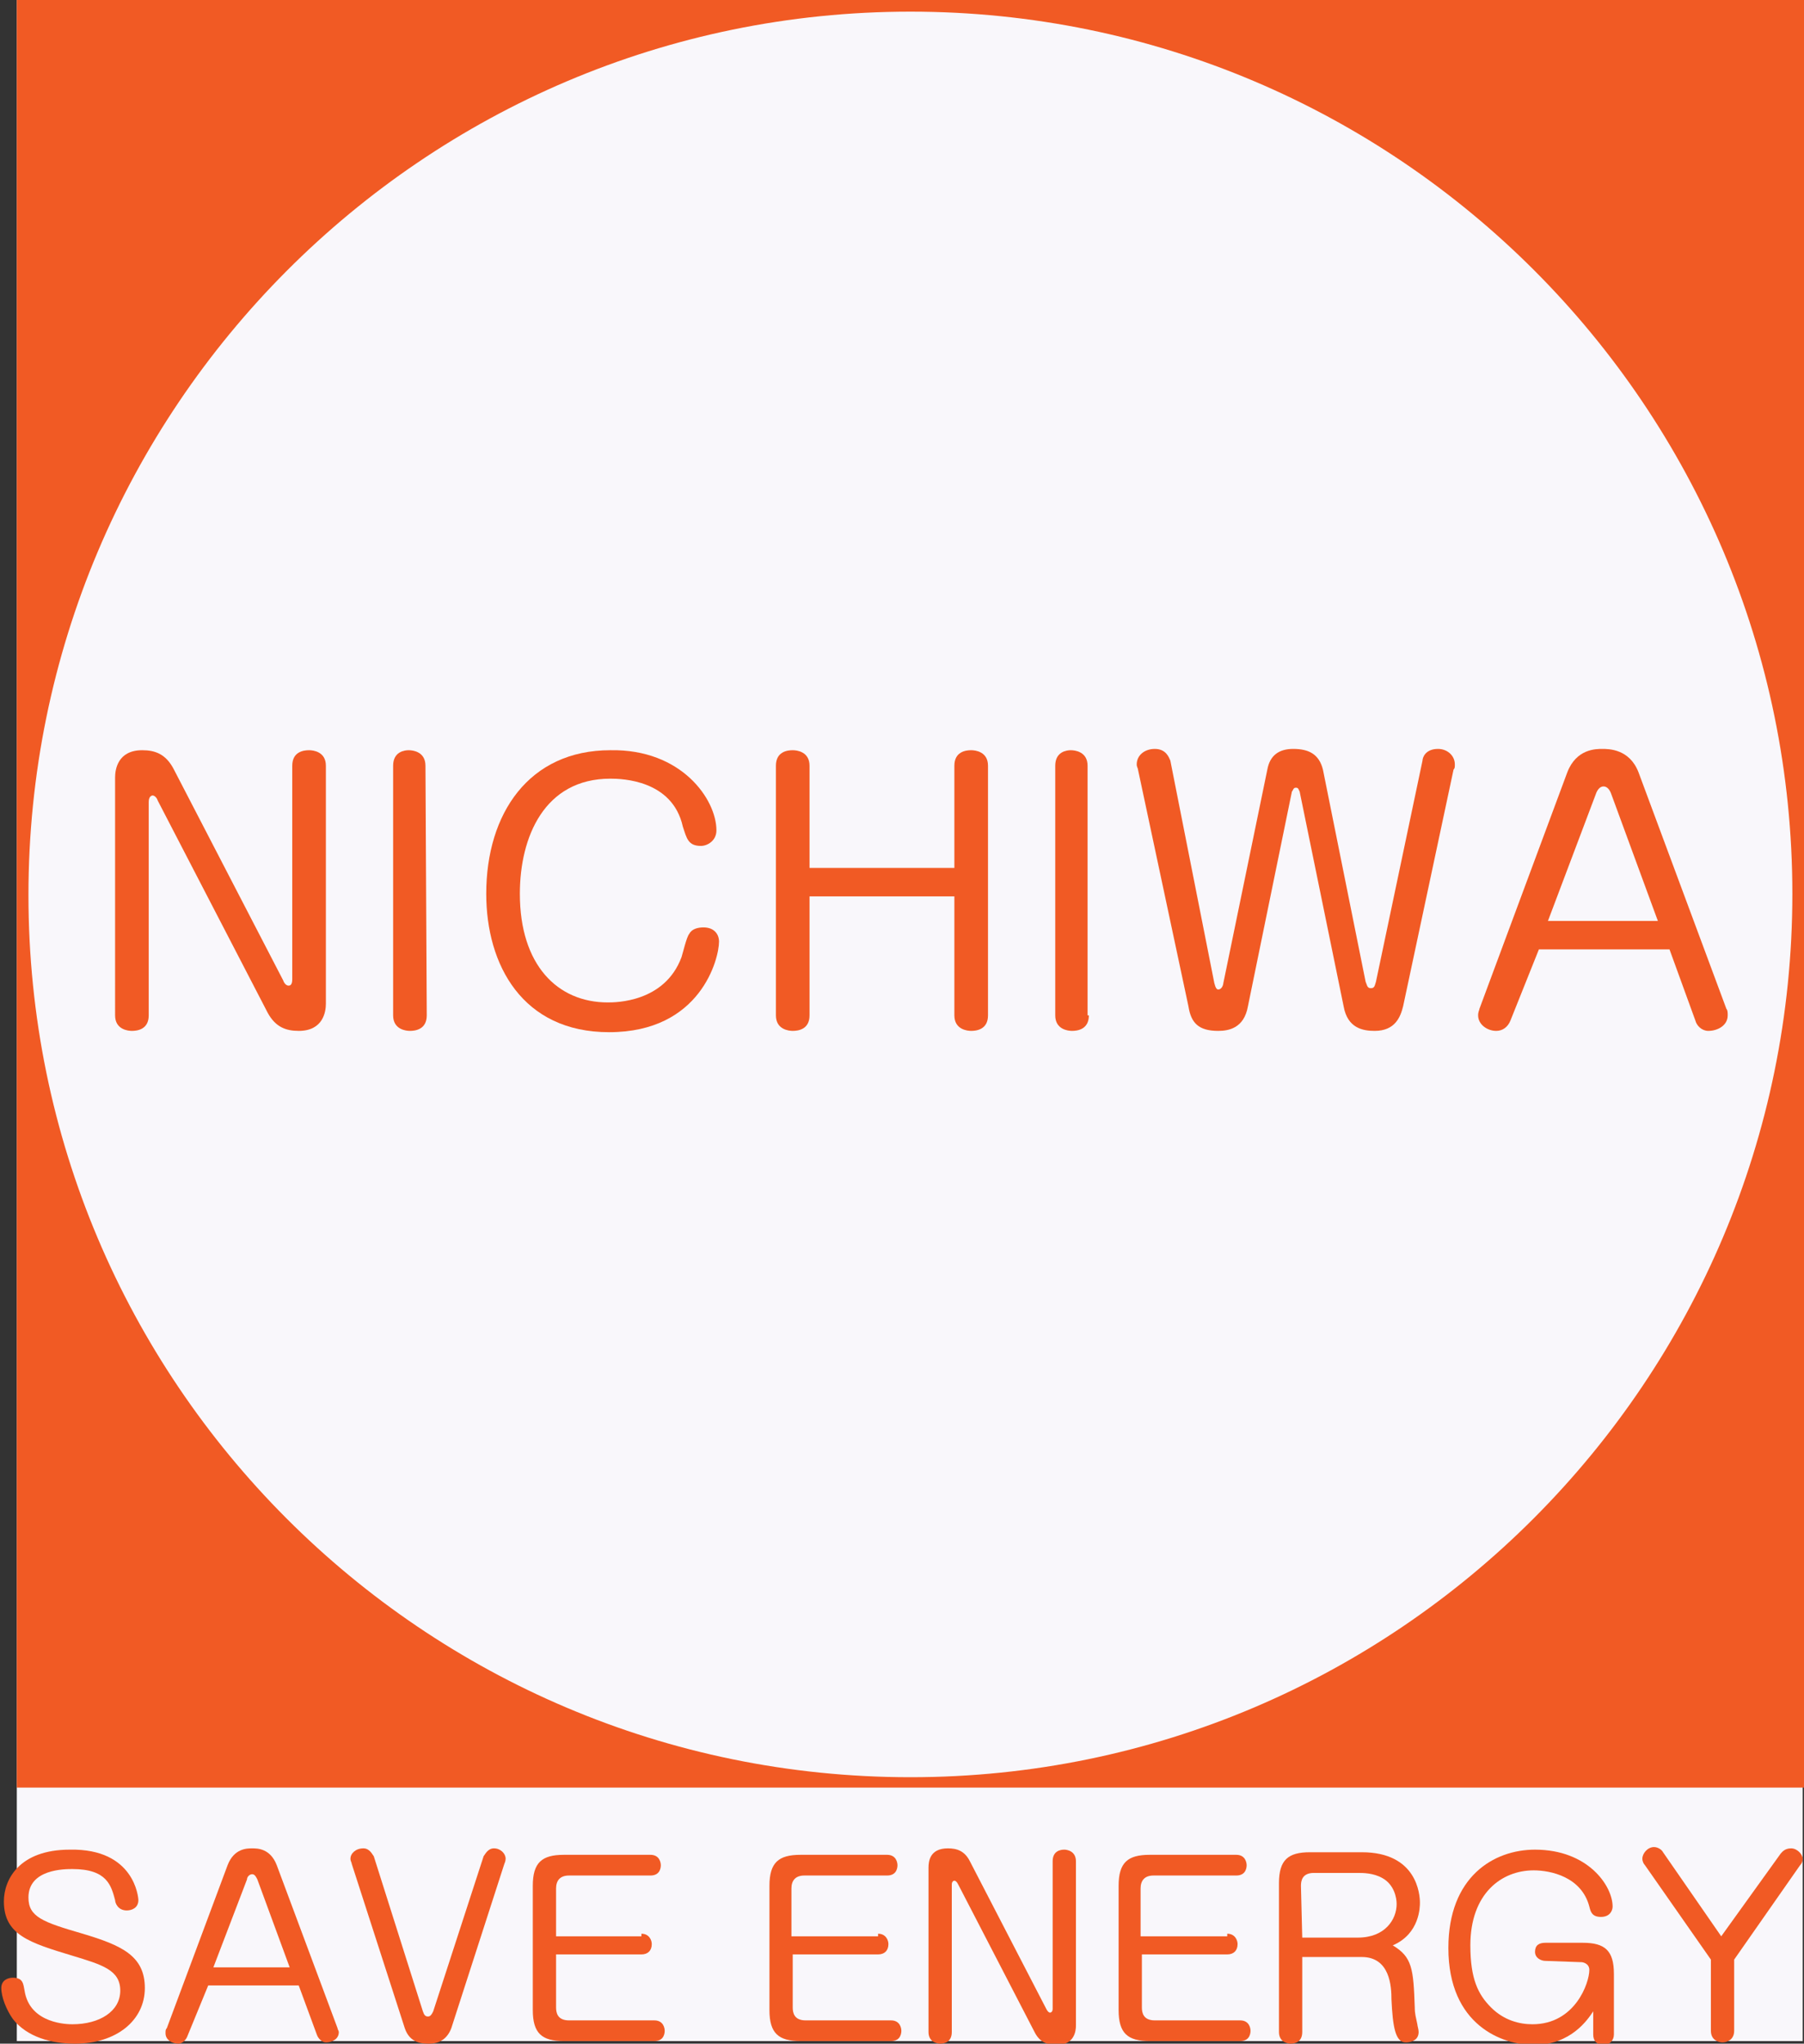 <?xml version="1.0" encoding="utf-8"?>
<!-- Generator: Adobe Illustrator 28.0.0, SVG Export Plug-In . SVG Version: 6.00 Build 0)  -->
<svg version="1.1" id="レイヤー_1" xmlns="http://www.w3.org/2000/svg" xmlns:xlink="http://www.w3.org/1999/xlink" x="0px"
	 y="0px" viewBox="0 0 139.5 158" style="enable-background:new 0 0 139.5 158;" xml:space="preserve">
<rect x="0" y="0" width="139.5" height="158" fill="#333333" stroke="none"/>
<style type="text/css">
	.st0{fill:#F9F7FB;}
	.st1{fill:#F15A24;}
</style>
<g>
	<rect x="1.3" y="0" class="st0" width="138.1" height="157.8"/>
	<path class="st1" d="M1.3,0v138.2h138.2V0H1.3z M70.4,137.4c-37.7,0-68.2-30.6-68.2-68.2S32.7,0.9,70.4,0.9s68.2,30.6,68.2,68.2
		S108.1,137.4,70.4,137.4z"/>
	<g>
		<path class="st1" d="M21.9,75.8c0.1,0.3,0.3,0.4,0.4,0.4s0.3,0,0.3-0.5V59.2c0-1.1,0.9-1.2,1.3-1.2c0.3,0,1.3,0.1,1.3,1.2v18.4
			c0,0.6-0.2,2.1-2.1,2.1c-1,0-1.8-0.3-2.4-1.4l-8.5-16.4c-0.1-0.3-0.3-0.4-0.4-0.4c0,0-0.3,0-0.3,0.5v16.5c0,1.1-0.9,1.2-1.3,1.2
			c-0.3,0-1.3-0.1-1.3-1.2V60.1c0-0.6,0.2-2.1,2.1-2.1c1,0,1.8,0.3,2.4,1.4L21.9,75.8z"/>
		<path class="st1" d="M33,78.5c0,1.1-0.9,1.2-1.3,1.2c-0.3,0-1.3-0.1-1.3-1.2V59.2c0-1.1,0.9-1.2,1.2-1.2c0.3,0,1.3,0.1,1.3,1.2
			L33,78.5L33,78.5z"/>
		<path class="st1" d="M55.4,64.2c0,0.8-0.7,1.2-1.2,1.2c-1,0-1.1-0.6-1.4-1.5c-0.8-3.6-4.7-3.7-5.6-3.7c-5.1,0-7,4.5-7,8.9
			c0,5.5,2.9,8.4,6.8,8.4c0.6,0,4.4,0,5.7-3.5c0.1-0.3,0.4-1.6,0.6-1.8c0.2-0.4,0.7-0.5,1.1-0.5c0.8,0,1.2,0.5,1.2,1.1
			c0,1.3-1.4,7-8.5,7c-6.7,0-9.5-5.2-9.5-10.7c0-6.2,3.3-11.1,9.6-11.1C52.7,57.9,55.4,61.8,55.4,64.2z"/>
		<path class="st1" d="M73.8,67.1v-7.9c0-1.1,0.9-1.2,1.3-1.2c0.3,0,1.3,0.1,1.3,1.2v19.3c0,1.1-0.9,1.2-1.3,1.2
			c-0.3,0-1.3-0.1-1.3-1.2v-9.2H62.6v9.2c0,1.1-0.9,1.2-1.3,1.2c-0.3,0-1.3-0.1-1.3-1.2V59.2c0-1.1,0.9-1.2,1.3-1.2
			c0.3,0,1.3,0.1,1.3,1.2v7.9H73.8z"/>
		<path class="st1" d="M84.2,78.5c0,1.1-0.9,1.2-1.3,1.2c-0.3,0-1.3-0.1-1.3-1.2V59.2c0-1.1,0.9-1.2,1.2-1.2c0.3,0,1.3,0.1,1.3,1.2
			v19.3H84.2z"/>
		<path class="st1" d="M93.9,76c0.1,0.4,0.2,0.5,0.3,0.5c0.3,0,0.4-0.4,0.4-0.5L98,59.5c0.2-1.1,0.9-1.6,2-1.6c1.2,0,2,0.4,2.3,1.6
			l3.3,16.4c0.1,0.2,0.1,0.5,0.4,0.5s0.3-0.2,0.4-0.5l3.6-17.1c0-0.2,0.2-0.9,1.2-0.9c0.7,0,1.3,0.5,1.3,1.2c0,0.2,0,0.3-0.1,0.4
			l-3.9,18.3c-0.2,0.8-0.6,1.9-2.2,1.9c-0.9,0-2.1-0.2-2.4-1.9l-3.4-16.6c-0.1-0.2-0.1-0.3-0.3-0.3c-0.2,0-0.2,0.2-0.3,0.3
			l-3.4,16.6c-0.3,1.7-1.5,1.9-2.3,1.9c-1.5,0-2.1-0.6-2.3-1.9L88,59.5c0-0.1-0.1-0.2-0.1-0.4c0-0.7,0.6-1.2,1.4-1.2
			c0.9,0,1.1,0.7,1.2,0.9L93.9,76z"/>
		<path class="st1" d="M116.8,78.9c-0.2,0.5-0.6,0.8-1.1,0.8c-0.7,0-1.4-0.5-1.4-1.2c0-0.3,0.1-0.4,0.1-0.5l6.8-18.3
			c0.7-1.8,2.2-1.8,2.7-1.8s2.1,0,2.8,1.8l6.8,18.3c0.1,0.1,0.1,0.3,0.1,0.5c0,0.8-0.8,1.2-1.5,1.2c-0.5,0-0.9-0.4-1-0.8l-2-5.5H119
			L116.8,78.9z M119.7,71.2h8.5l-3.6-9.8c-0.1-0.3-0.3-0.6-0.6-0.6c-0.3,0-0.5,0.3-0.6,0.6L119.7,71.2z"/>
	</g>
	<g>
		<path class="st1" d="M10.7,146.9c0,0.6-0.5,0.8-0.9,0.8c-0.7,0-0.9-0.6-0.9-0.8c-0.3-1.1-0.6-2.4-3.3-2.4c-0.6,0-3.4,0-3.4,2.2
			c0,1.5,1.1,1.9,4.2,2.8c3,0.9,4.8,1.7,4.8,4.2S9,158,5.8,158c-1.8,0-3.7-0.5-4.8-1.9c-0.5-0.7-0.9-1.7-0.9-2.4
			c0-0.6,0.5-0.8,0.9-0.8c0.8,0,0.8,0.5,0.9,1c0.4,2.6,3.4,2.6,3.7,2.6c2.1,0,3.7-1,3.7-2.6s-1.4-2-3.7-2.7c-3.3-1-5.3-1.6-5.3-4.2
			c0-1.7,1.2-4,5.1-4C10.4,142.9,10.7,146.7,10.7,146.9z"/>
		<path class="st1" d="M14.5,157.4c-0.1,0.3-0.4,0.6-0.7,0.6c-0.5,0-1-0.3-1-0.8c0-0.2,0-0.3,0.1-0.4l4.7-12.6
			c0.5-1.3,1.5-1.3,1.9-1.3s1.4,0,1.9,1.3l4.7,12.6c0,0.1,0.1,0.2,0.1,0.3c0,0.6-0.6,0.8-1,0.8c-0.3,0-0.6-0.3-0.7-0.6l-1.4-3.8h-7
			L14.5,157.4z M16.5,152.1h5.9l-2.5-6.8c-0.1-0.2-0.2-0.4-0.4-0.4c-0.2,0-0.4,0.2-0.4,0.4L16.5,152.1z"/>
		<path class="st1" d="M32.7,155.5c0.1,0.3,0.2,0.4,0.4,0.4s0.3-0.2,0.4-0.4l3.9-12c0.1-0.1,0.3-0.6,0.8-0.6s0.9,0.4,0.9,0.8
			c0,0,0,0.2-0.1,0.4l-4.1,12.7c-0.3,0.8-0.9,1.2-1.7,1.2c-0.5,0-1.5,0-1.9-1.2l-4.1-12.7c0-0.1-0.1-0.2-0.1-0.4
			c0-0.4,0.4-0.8,1-0.8c0.5,0,0.7,0.5,0.8,0.6L32.7,155.5z"/>
		<path class="st1" d="M49.6,149.5c0.6,0,0.8,0.5,0.8,0.8c0,0.5-0.3,0.8-0.8,0.8H43v4.1c0,0.4,0.1,1,1,1h6.6c0.7,0,0.8,0.6,0.8,0.8
			c0,0.1,0,0.8-0.8,0.8h-7c-1.7,0-2.4-0.6-2.4-2.4v-9.6c0-1.8,0.7-2.4,2.4-2.4h6.7c0.7,0,0.8,0.6,0.8,0.8c0,0.1,0,0.8-0.8,0.8H44
			c-0.7,0-1,0.4-1,1v3.7h6.6V149.5z"/>
		<path class="st1" d="M67.9,149.5c0.6,0,0.8,0.5,0.8,0.8c0,0.5-0.3,0.8-0.8,0.8h-6.6v4.1c0,0.4,0.1,1,1,1h6.6
			c0.7,0,0.8,0.6,0.8,0.8c0,0.1,0,0.8-0.8,0.8h-7c-1.7,0-2.4-0.6-2.4-2.4v-9.6c0-1.8,0.7-2.4,2.4-2.4h6.7c0.7,0,0.8,0.6,0.8,0.8
			c0,0.1,0,0.8-0.8,0.8h-6.4c-0.7,0-1,0.4-1,1v3.7h6.7C67.9,149.7,67.9,149.5,67.9,149.5z"/>
		<path class="st1" d="M80.9,155.3c0.1,0.2,0.2,0.3,0.3,0.3c0,0,0.2,0,0.2-0.3v-11.4c0-0.8,0.6-0.9,0.9-0.9c0.2,0,0.9,0.1,0.9,0.9
			v12.7c0,0.4-0.1,1.5-1.5,1.5c-0.7,0-1.3-0.2-1.7-1l-5.9-11.4c-0.1-0.2-0.2-0.3-0.3-0.3c0,0-0.2,0-0.2,0.3v11.4
			c0,0.8-0.6,0.9-0.9,0.9c-0.2,0-0.9-0.1-0.9-0.9v-12.7c0-0.5,0.1-1.5,1.5-1.5c0.7,0,1.3,0.2,1.7,1L80.9,155.3z"/>
		<path class="st1" d="M94.9,149.5c0.6,0,0.8,0.5,0.8,0.8c0,0.5-0.3,0.8-0.8,0.8h-6.6v4.1c0,0.4,0.1,1,1,1h6.6
			c0.7,0,0.8,0.6,0.8,0.8c0,0.1,0,0.8-0.8,0.8h-7c-1.7,0-2.4-0.6-2.4-2.4v-9.6c0-1.8,0.7-2.4,2.4-2.4h6.7c0.7,0,0.8,0.6,0.8,0.8
			c0,0.1,0,0.8-0.8,0.8h-6.4c-0.7,0-1,0.4-1,1v3.7h6.7C94.9,149.7,94.9,149.5,94.9,149.5z"/>
		<path class="st1" d="M100.7,157.1c0,0.8-0.6,0.9-0.9,0.9c-0.2,0-0.9-0.1-0.9-0.9v-11.5c0-1.8,0.7-2.4,2.4-2.4h4
			c4.3,0,4.5,3.3,4.5,3.9c0,0.3,0,2.4-2.1,3.3c1.5,0.9,1.6,1.8,1.7,4.8c0,0.5,0.1,0.8,0.2,1.3c0,0.1,0.1,0.4,0.1,0.6
			c0,0.8-0.9,0.8-1,0.8c-0.8,0-1-1.2-1.1-3.3c0-1-0.1-3.3-2.3-3.3h-4.6C100.7,151.3,100.7,157.1,100.7,157.1z M100.7,149.8h4.3
			c2.1,0,3-1.4,3-2.6c0-0.5-0.2-1.5-1.1-2c-0.7-0.4-1.5-0.4-1.9-0.4h-3.4c-0.9,0-1,0.6-1,1L100.7,149.8L100.7,149.8z"/>
		<path class="st1" d="M119.5,151.6c-0.3,0-0.8-0.2-0.8-0.7s0.3-0.7,0.8-0.7h2.9c1.7,0,2.4,0.6,2.4,2.4v4.7c0,0.4-0.3,0.8-0.8,0.8
			s-0.8-0.3-0.8-0.8v-1.8c-0.4,0.6-1.7,2.6-4.6,2.6c-2.4,0-6.6-1.5-6.6-7.5c0-5.5,3.5-7.6,6.7-7.6c4.1,0,6,2.8,6,4.4
			c0,0.3-0.2,0.8-0.9,0.8c-0.7,0-0.8-0.4-0.9-0.8c-0.6-2.3-3-2.8-4.3-2.8c-2.5,0-4.9,1.8-4.9,5.8c0,2.6,0.6,3.8,1.6,4.8
			s2.2,1.3,3.2,1.3c3.3,0,4.4-3.2,4.4-4.2c0-0.5-0.5-0.6-0.6-0.6L119.5,151.6L119.5,151.6z"/>
		<path class="st1" d="M137.7,143.3c0.1-0.1,0.3-0.4,0.8-0.4s0.9,0.5,0.9,0.8c0,0.1,0,0.3-0.2,0.5l-5.1,7.3v5.5
			c0,0.8-0.7,0.9-0.9,0.9s-0.9-0.1-0.9-0.9v-5.5l-5.1-7.3c-0.1-0.1-0.2-0.3-0.2-0.5c0-0.4,0.4-0.9,0.9-0.9c0.3,0,0.6,0.2,0.7,0.4
			l4.5,6.5L137.7,143.3z"/>
	</g>
</g>
</svg>
